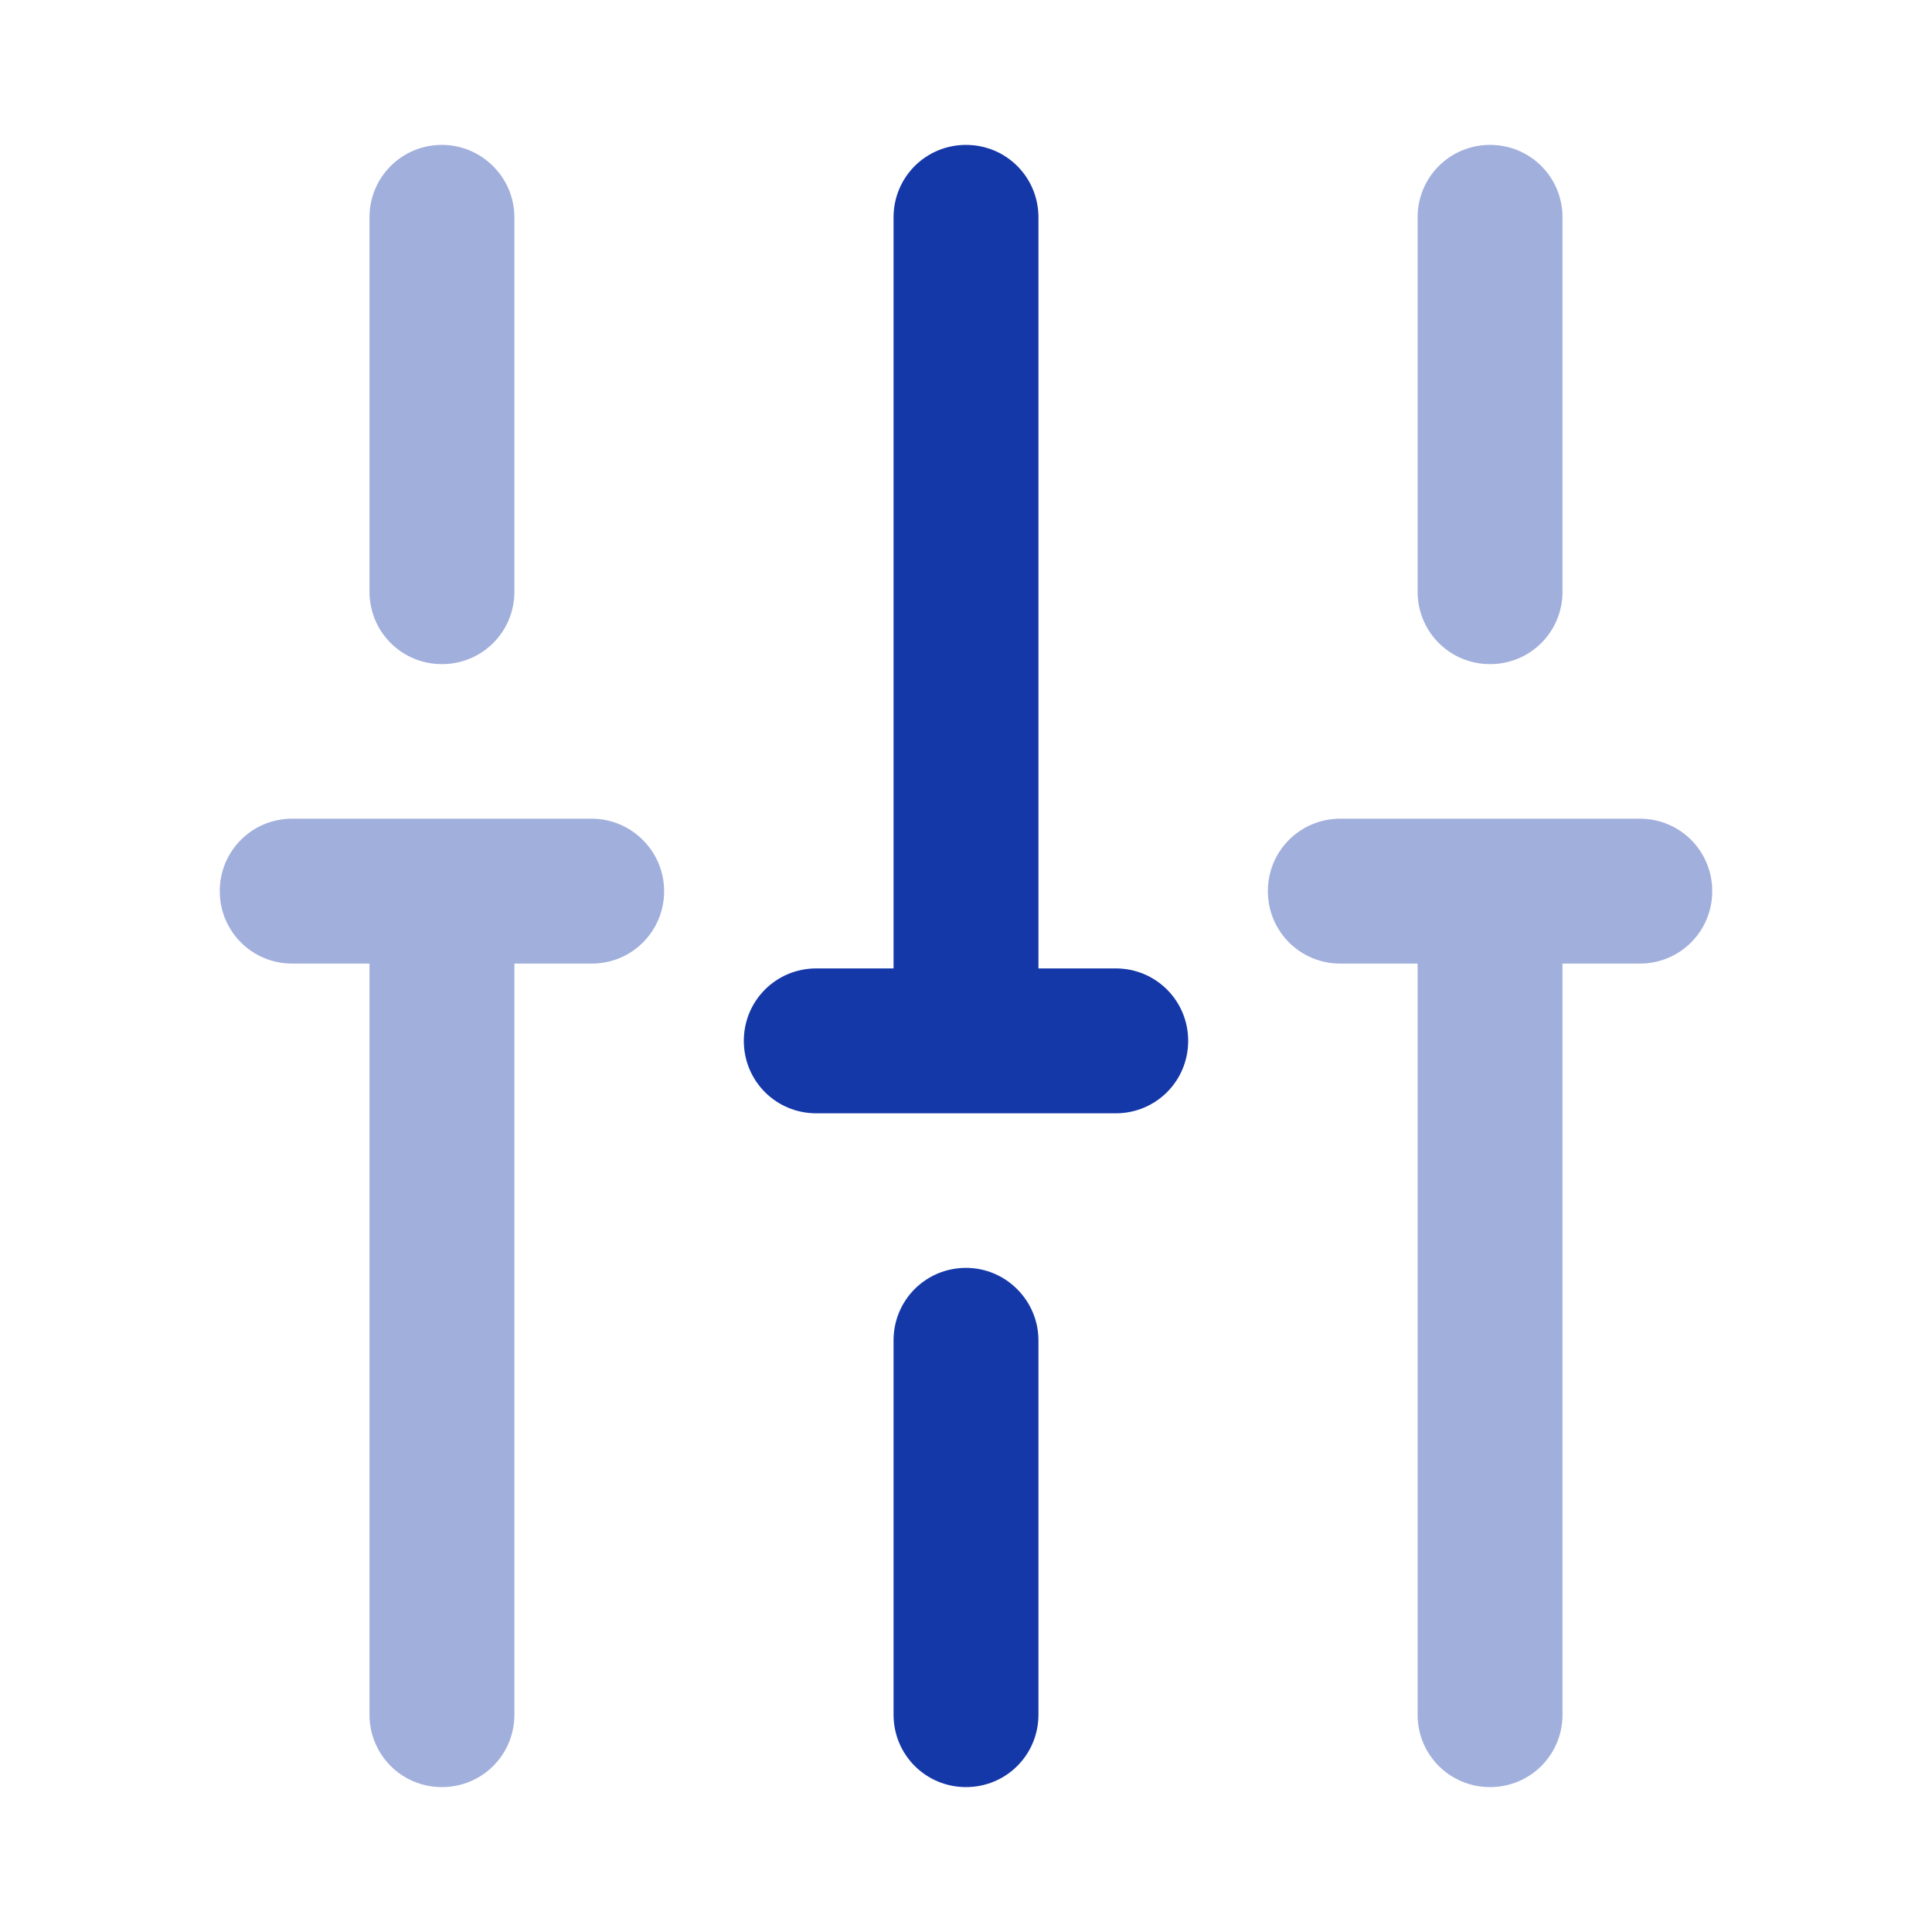 <?xml version="1.0" encoding="UTF-8"?> <svg xmlns="http://www.w3.org/2000/svg" width="16" height="16" viewBox="0 0 16 16" fill="none"><path opacity="0.4" d="M12.34 1.2C12.007 1.2 11.74 1.467 11.74 1.8V4.9C11.74 5.233 12.007 5.5 12.34 5.5C12.673 5.5 12.94 5.233 12.94 4.9V1.8C12.94 1.467 12.673 1.2 12.34 1.2Z" fill="#1538A9"></path><path d="M8 10.5C7.667 10.5 7.4 10.767 7.4 11.1V14.2C7.4 14.533 7.667 14.8 8 14.8C8.333 14.8 8.6 14.533 8.6 14.2V11.1C8.6 10.773 8.333 10.5 8 10.5Z" fill="#1538A9"></path><path opacity="0.4" d="M3.66 1.2C3.327 1.2 3.06 1.467 3.06 1.8V4.9C3.06 5.233 3.327 5.5 3.66 5.5C3.993 5.5 4.26 5.233 4.26 4.9V1.8C4.26 1.467 3.987 1.2 3.66 1.2Z" fill="#1538A9"></path><path opacity="0.4" d="M4.9 6.78H2.42C2.087 6.78 1.82 7.047 1.82 7.38C1.82 7.713 2.087 7.98 2.42 7.98H3.06V14.2C3.06 14.533 3.327 14.8 3.66 14.8C3.993 14.8 4.26 14.533 4.26 14.2V7.98H4.9C5.233 7.98 5.5 7.713 5.5 7.38C5.5 7.047 5.227 6.78 4.9 6.78Z" fill="#1538A9"></path><path opacity="0.4" d="M13.58 6.78H11.1C10.767 6.78 10.5 7.047 10.5 7.38C10.5 7.713 10.767 7.98 11.1 7.98H11.74V14.2C11.74 14.533 12.007 14.8 12.34 14.8C12.673 14.8 12.94 14.533 12.94 14.2V7.98H13.58C13.913 7.98 14.18 7.713 14.18 7.38C14.18 7.047 13.913 6.78 13.58 6.78Z" fill="#1538A9"></path><path d="M9.24 8.02H8.6V1.8C8.6 1.467 8.333 1.2 8 1.2C7.667 1.2 7.4 1.467 7.4 1.8V8.02H6.76C6.427 8.02 6.16 8.287 6.16 8.62C6.16 8.953 6.427 9.22 6.76 9.22H9.24C9.573 9.22 9.84 8.953 9.84 8.62C9.84 8.287 9.573 8.02 9.24 8.02Z" fill="#1538A9"></path></svg> 